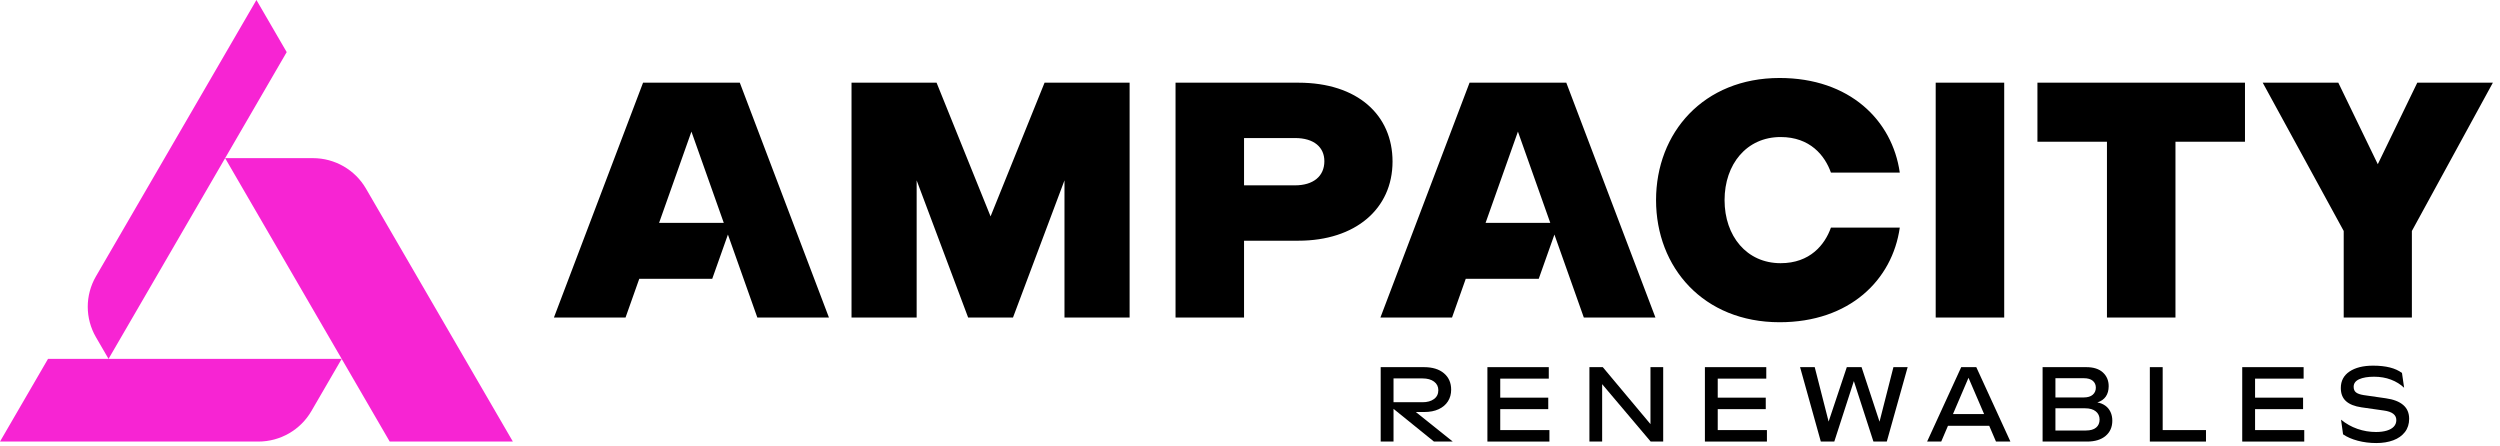 <svg width="269" height="48" viewBox="0 0 269 48" fill="none" xmlns="http://www.w3.org/2000/svg">
<path d="M89.194 34.167L79.603 8.897H69.193L59.602 34.167H67.307L68.784 30H76.636L78.324 25.238L81.489 34.167H89.194ZM70.918 23.979L74.398 14.16L77.878 23.979H70.918ZM178.125 34.167L168.533 8.897H158.124L148.532 34.167H156.238L157.714 30H165.567L167.255 25.238L170.42 34.167H178.125ZM159.849 23.979L163.329 14.16L166.809 23.979H159.849ZM126.488 8.897H139.706C146.097 8.897 149.837 12.398 149.837 17.38C149.837 22.471 145.843 25.9 139.706 25.9H133.859V34.167H126.488V8.897ZM139.343 19.943C141.303 19.943 142.502 18.969 142.502 17.344C142.502 15.864 141.412 14.853 139.343 14.853H133.859V19.943H139.343ZM208.281 8.897H215.653V34.167H208.281V8.897ZM226.708 15.25H219.228V8.897H241.56V15.25H234.08V34.167H226.708V15.25ZM252.183 24.853L243.468 8.897H251.602L255.851 17.669L260.099 8.897H268.233L259.518 24.853V34.167H252.183V24.853ZM178.191 21.532C178.191 14.276 183.296 8.391 191.485 8.391C199.016 8.391 203.617 12.94 204.416 18.572H197.008C196.354 16.73 194.767 14.745 191.594 14.745C187.937 14.745 185.563 17.669 185.563 21.532C185.563 25.395 187.937 28.319 191.594 28.319C194.765 28.319 196.354 26.333 197.008 24.492H204.416C203.617 30.124 199.016 34.672 191.485 34.672C183.296 34.672 178.191 28.788 178.191 21.532ZM121.546 8.897V34.167H114.538V19.406L108.998 34.167H104.172L98.632 19.406V34.167H91.624V8.897H100.775L106.585 23.284L112.395 8.897H121.546Z" fill="black"/>
<path d="M27.797 47.512H0L5.167 38.615H36.767L33.502 44.238C32.325 46.264 30.15 47.512 27.797 47.512ZM41.933 47.512L55.185 47.512L39.376 20.29C38.199 18.264 36.024 17.016 33.671 17.016H24.223L41.933 47.512ZM30.849 5.607L27.592 0L10.325 29.734C9.148 31.76 9.148 34.257 10.325 36.283L11.679 38.615L30.849 5.607Z" fill="#F724D3"/>
<path d="M156.317 47.512L152.344 44.332H153.257C153.855 44.332 154.371 44.231 154.804 44.029C155.237 43.827 155.569 43.545 155.799 43.183C156.03 42.821 156.145 42.403 156.145 41.93C156.145 41.191 155.886 40.601 155.368 40.163C154.85 39.724 154.135 39.505 153.222 39.505H148.562V47.512H149.943V43.991L154.292 47.512H156.317ZM153.061 40.718C153.583 40.718 153.997 40.832 154.304 41.061C154.61 41.289 154.764 41.598 154.764 41.987C154.764 42.392 154.609 42.708 154.298 42.937C153.987 43.165 153.575 43.28 153.061 43.28H149.943V40.718H153.061Z" fill="black"/>
<path d="M160.045 39.505H166.649V40.74H161.426V42.788H166.592V44.023H161.426V46.277H166.718V47.512H160.045V39.505Z" fill="black"/>
<path d="M171.021 39.505H172.46L177.591 45.636V39.505H178.96V47.512H177.614L172.391 41.335V47.512H171.021V39.505Z" fill="black"/>
<path d="M183.448 39.505H190.052V40.74H184.828V42.788H189.995V44.023H184.828V46.277H190.121V47.512H183.448V39.505Z" fill="black"/>
<path d="M195.264 39.505L196.76 45.362L198.716 39.505H200.304L202.237 45.373L203.732 39.505H205.263L203.019 47.512H201.581L199.475 41.004L197.37 47.512H195.92L193.688 39.505H195.264Z" fill="black"/>
<path d="M211.027 39.505H212.649L216.32 47.512H214.767L214.042 45.819H209.6L208.876 47.512H207.357L211.027 39.505ZM213.489 44.55L211.81 40.649L210.141 44.55H213.489Z" fill="black"/>
<path d="M219.783 39.505H224.489C225.264 39.505 225.858 39.696 226.272 40.077C226.686 40.458 226.894 40.95 226.894 41.553C226.894 41.995 226.792 42.365 226.589 42.662C226.385 42.959 226.081 43.173 225.674 43.303C225.996 43.356 226.28 43.471 226.525 43.646C226.771 43.821 226.959 44.048 227.089 44.326C227.22 44.605 227.285 44.916 227.285 45.259C227.285 45.953 227.043 46.502 226.56 46.906C226.077 47.31 225.417 47.512 224.581 47.512H219.783V39.505ZM225.179 42.473C225.402 42.279 225.513 42.026 225.513 41.713C225.513 41.408 225.404 41.162 225.185 40.975C224.966 40.788 224.642 40.695 224.213 40.695H221.164V42.765H224.213C224.635 42.765 224.957 42.668 225.179 42.473ZM225.542 46.008C225.791 45.798 225.916 45.51 225.916 45.144C225.916 44.778 225.779 44.485 225.507 44.264C225.235 44.042 224.849 43.932 224.351 43.932H221.164V46.322H224.443C224.926 46.322 225.292 46.218 225.542 46.008Z" fill="black"/>
<path d="M231.323 39.505H232.704V46.277H237.364V47.512H231.323V39.505Z" fill="black"/>
<path d="M241.264 39.505H247.869V40.74H242.645V42.788H247.811V44.023H242.645V46.277H247.938V47.512H241.264V39.505Z" fill="black"/>
<path d="M253.656 46.145C254.3 46.37 254.967 46.483 255.658 46.483C256.102 46.483 256.49 46.433 256.82 46.334C257.149 46.235 257.403 46.09 257.579 45.899C257.756 45.709 257.844 45.476 257.844 45.202C257.844 44.919 257.733 44.693 257.51 44.521C257.288 44.349 256.95 44.233 256.498 44.172L254.093 43.829C253.357 43.722 252.802 43.501 252.43 43.165C252.058 42.83 251.872 42.357 251.872 41.747C251.872 40.985 252.185 40.394 252.81 39.974C253.435 39.555 254.281 39.345 255.347 39.345C256.728 39.345 257.763 39.608 258.454 40.134L258.684 41.724C258.293 41.351 257.821 41.059 257.269 40.849C256.716 40.639 256.11 40.535 255.451 40.535C254.783 40.535 254.25 40.624 253.851 40.803C253.452 40.983 253.253 41.255 253.253 41.621C253.253 41.888 253.337 42.088 253.506 42.222C253.675 42.355 253.951 42.452 254.335 42.513L256.716 42.856C257.537 42.971 258.16 43.211 258.586 43.577C259.012 43.943 259.225 44.439 259.225 45.064C259.225 45.621 259.073 46.096 258.77 46.488C258.467 46.881 258.049 47.177 257.516 47.375C256.983 47.573 256.375 47.672 255.692 47.672C254.986 47.672 254.319 47.588 253.69 47.421C253.061 47.253 252.536 47.024 252.114 46.734L251.895 45.156C252.425 45.59 253.011 45.92 253.656 46.145Z" fill="black"/>
</svg>
